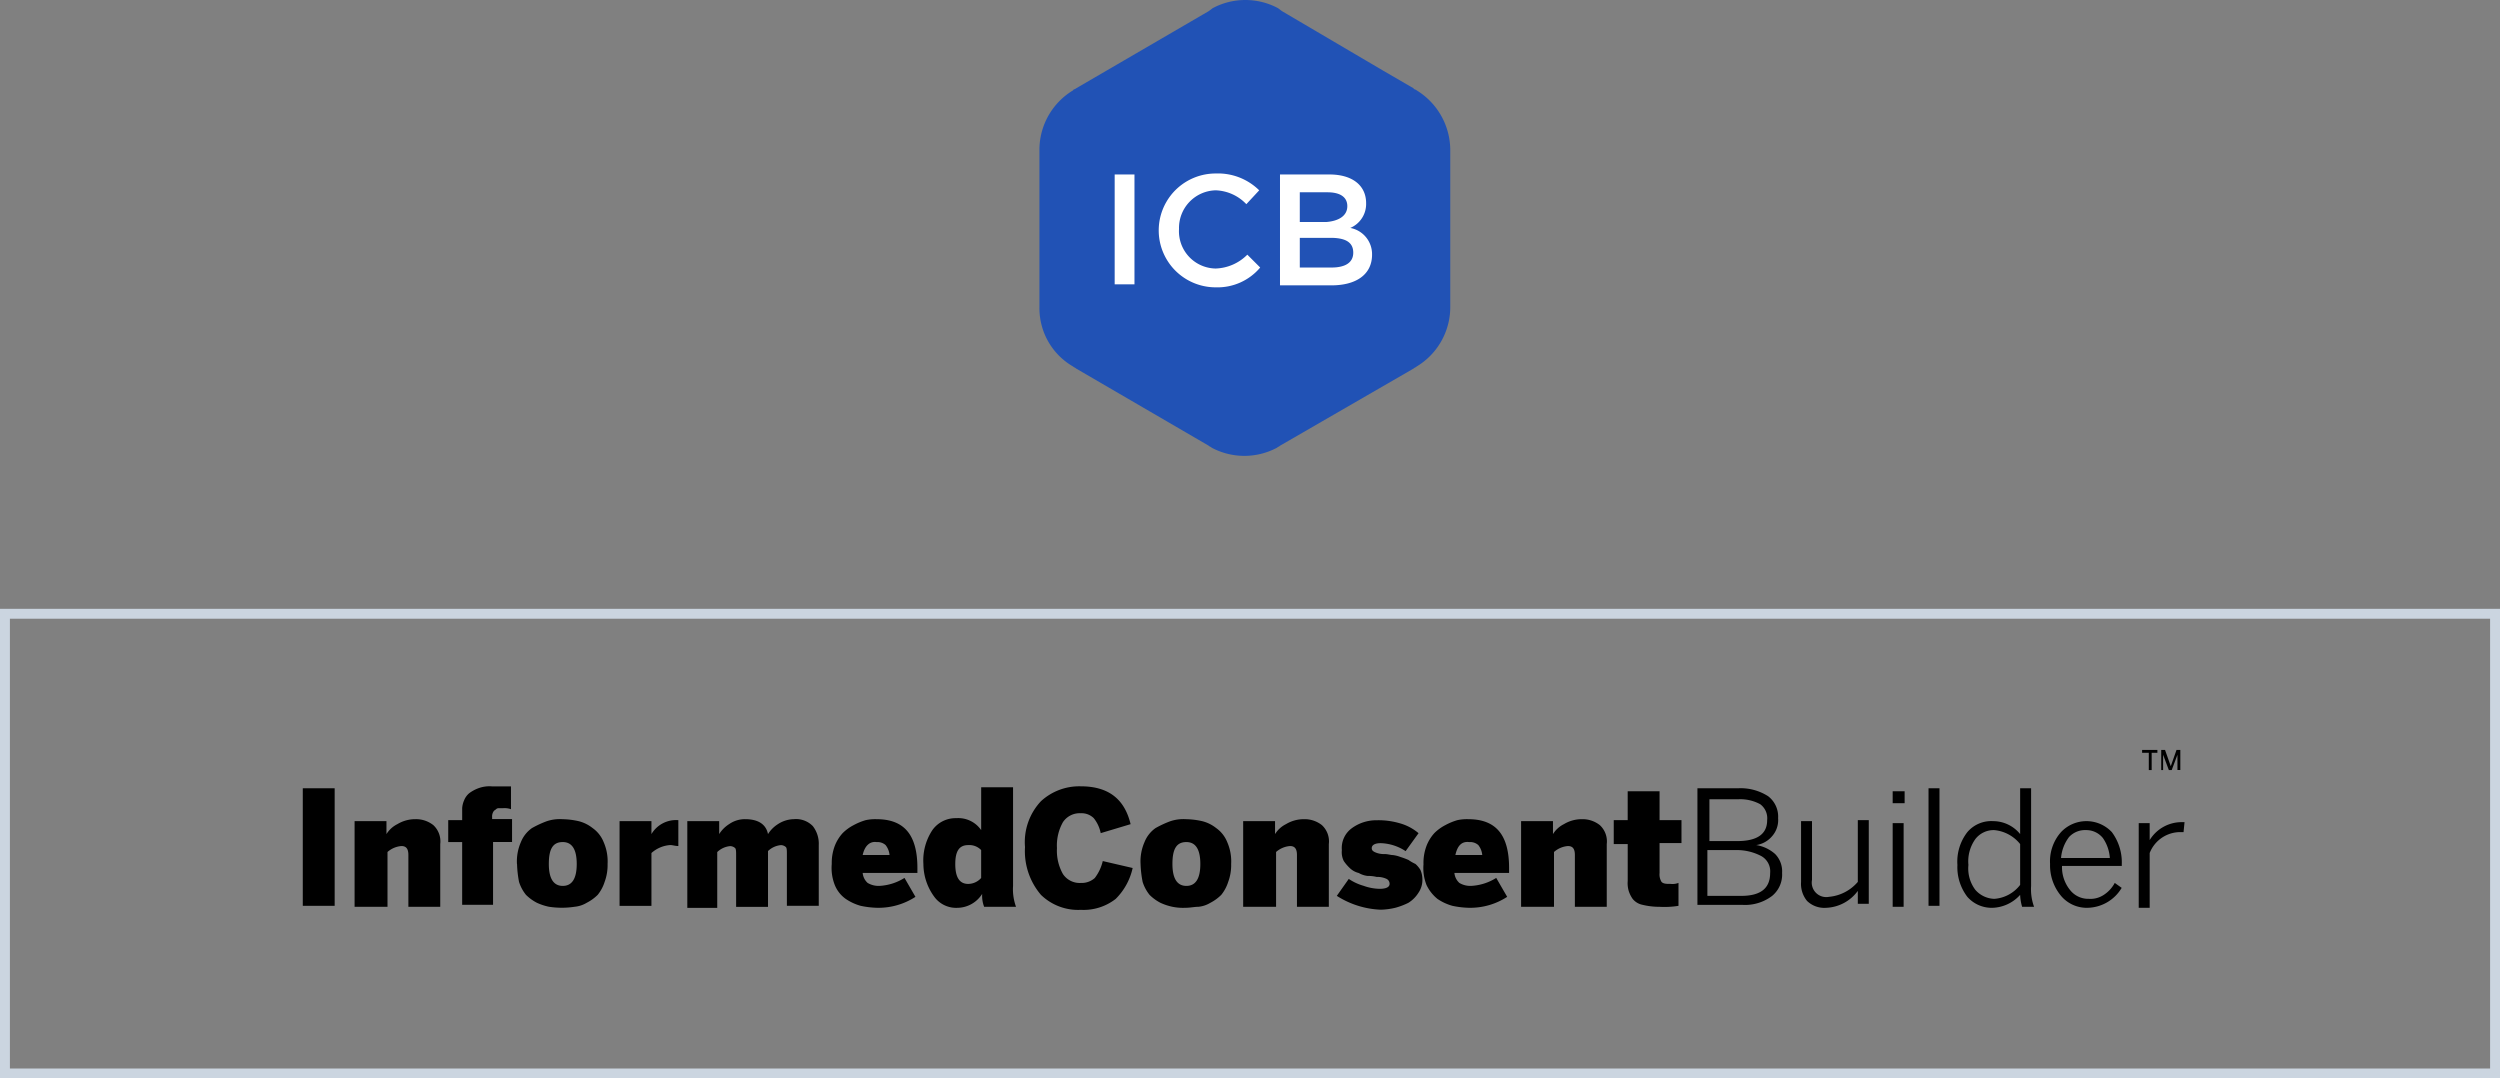 <svg xmlns="http://www.w3.org/2000/svg" width="252.54" height="108.937" viewBox="0 0 252.54 108.937">
  <rect x="0" y="0" width="252.54" height="108.937" fill="#808080" stroke="none"/>
  <g id="ICB" transform="translate(-172.5 62)">
    <rect id="Rectangle_141972" data-name="Rectangle 141972" width="251.54" height="46.437" transform="translate(173)" fill="none" stroke="#cbd5e0" stroke-width="1"/>
    <g id="ICB-Logo-sml" transform="translate(203.088 0.988)">
      <g id="Group_171786" data-name="Group 171786">
        <g id="Group_171785" data-name="Group 171785" transform="translate(-46.344)">
          <g id="_" data-name="™" transform="translate(232.143 12.77)">
            <path id="Path_270" data-name="Path 270" d="M236.3,13.49V13.2h1.545v.29h-.579v1.74h-.29V13.49Zm1.931,1.74V13.2h.386l.579,1.641.579-1.641h.386v2.027h-.29V13.683l-.579,1.545H239l-.579-1.545v1.545Z" transform="translate(-236.3 -13.2)"/>
          </g>
          <g id="Group_72" data-name="Group 72" transform="translate(46.342 16.428)">
            <path id="Path_271" data-name="Path 271" d="M48,29.176V17.2h3.22V29.074H48Z" transform="translate(-48 -16.988)"/>
            <path id="Path_272" data-name="Path 272" d="M53.2,29.153V20.5h3.22v1.307A2.724,2.724,0,0,1,57.527,20.8a3.475,3.475,0,0,1,1.813-.5,2.809,2.809,0,0,1,1.813.6,2.24,2.24,0,0,1,.7,1.912v6.341H58.634V23.92c0-.6-.2-.906-.7-.906h0a2.4,2.4,0,0,0-1.409.6v5.535Z" transform="translate(-47.967 -16.966)"/>
            <path id="Path_273" data-name="Path 273" d="M62.6,22.72V20.406h1.409V19.2a2.368,2.368,0,0,1,.2-.805,1.8,1.8,0,0,1,.5-.7,3.62,3.62,0,0,1,.906-.5,3.2,3.2,0,0,1,1.409-.2H68.94V19.3a1.962,1.962,0,0,0-.805-.1h-.4a.37.37,0,0,0-.3.1c-.1.1-.2.1-.3.3a.907.907,0,0,0-.1.5v.2h2.013v2.315H67.128v6.34H64.008V22.62H62.6Z" transform="translate(-47.908 -16.974)"/>
            <path id="Path_274" data-name="Path 274" d="M69.49,24.814a4.843,4.843,0,0,1,.4-2.214A3.163,3.163,0,0,1,71,21.191a10.155,10.155,0,0,1,1.509-.7,4.171,4.171,0,0,1,1.61-.2,7.821,7.821,0,0,1,1.61.2,3.717,3.717,0,0,1,1.409.7A3.163,3.163,0,0,1,78.245,22.6a4.843,4.843,0,0,1,.4,2.214,4.875,4.875,0,0,1-.3,1.813,4.017,4.017,0,0,1-.7,1.307,4.47,4.47,0,0,1-1.109.8,2.86,2.86,0,0,1-1.208.4,8.528,8.528,0,0,1-2.614,0,5.673,5.673,0,0,1-1.208-.4,4.47,4.47,0,0,1-1.107-.805,4.016,4.016,0,0,1-.7-1.307,11.087,11.087,0,0,1-.2-1.812Zm3.22,0c0,1.509.5,2.214,1.409,2.214s1.409-.7,1.409-2.214-.5-2.214-1.409-2.214h0C73.113,22.6,72.71,23.3,72.71,24.814Z" transform="translate(-47.855 -16.954)"/>
            <path id="Path_275" data-name="Path 275" d="M79.8,29.154V20.5h3.22v1.307h0A2.885,2.885,0,0,1,85.737,20.4h0v2.614c-.3,0-.6-.1-.805-.1a3.166,3.166,0,0,0-1.912.805v5.336H79.8Z" transform="translate(-47.8 -16.967)"/>
            <path id="Path_276" data-name="Path 276" d="M86.6,29.154V20.5h3.22v1.307A3.2,3.2,0,0,1,90.826,20.8a2.783,2.783,0,0,1,1.61-.5c1.307,0,2.113.5,2.315,1.509A3.2,3.2,0,0,1,95.757,20.8a3.041,3.041,0,0,1,1.61-.5,2.368,2.368,0,0,1,1.912.7,2.9,2.9,0,0,1,.6,1.911v6.14h-3.22V23.821c0-.3,0-.6-.1-.7a.769.769,0,0,0-.5-.2,2.164,2.164,0,0,0-1.307.6v5.635H91.531V23.922c0-.3,0-.6-.1-.7a.769.769,0,0,0-.5-.2,2.164,2.164,0,0,0-1.307.6v5.635H86.6Z" transform="translate(-47.757 -16.967)"/>
            <path id="Path_277" data-name="Path 277" d="M101.076,24.823a4.874,4.874,0,0,1,.3-1.813,4.136,4.136,0,0,1,.805-1.307,4.47,4.47,0,0,1,1.107-.805,6.157,6.157,0,0,1,1.208-.5,4.512,4.512,0,0,1,1.107-.1c2.818,0,4.126,1.61,4.126,4.931v.5H104.2a1.549,1.549,0,0,0,.5,1.006,2.146,2.146,0,0,0,1.208.3,5.244,5.244,0,0,0,2.516-.805l1.107,1.912a6.839,6.839,0,0,1-3.824,1.107,8.862,8.862,0,0,1-1.711-.2,5.1,5.1,0,0,1-1.509-.7,3.163,3.163,0,0,1-1.107-1.409A4.688,4.688,0,0,1,101.076,24.823Zm3.121-.906h2.717a1.892,1.892,0,0,0-.4-1.006,1.23,1.23,0,0,0-.906-.3c-.705-.1-1.208.4-1.408,1.309Z" transform="translate(-47.642 -16.963)"/>
            <path id="Path_278" data-name="Path 278" d="M110.3,24.849a5.547,5.547,0,0,1,.906-3.421,2.868,2.868,0,0,1,2.415-1.208,2.809,2.809,0,0,1,2.516,1.208V17.1h3.22v9.962a5.18,5.18,0,0,0,.3,2.113h-3.22a3.109,3.109,0,0,1-.2-1.307,2.994,2.994,0,0,1-2.516,1.409,2.729,2.729,0,0,1-2.315-1.107A5.628,5.628,0,0,1,110.3,24.849Zm3.22,0c0,1.307.4,2.013,1.307,2.013a1.771,1.771,0,0,0,1.307-.6V23.44a1.666,1.666,0,0,0-1.307-.5h0c-.9,0-1.307.6-1.307,1.912Z" transform="translate(-47.608 -16.988)"/>
            <path id="Path_279" data-name="Path 279" d="M120.5,23.135a6.033,6.033,0,0,1,1.61-4.629A5.713,5.713,0,0,1,126.135,17c2.818,0,4.428,1.307,5.032,3.824l-3.019.906a3.515,3.515,0,0,0-.7-1.509,1.738,1.738,0,0,0-1.307-.5,2.032,2.032,0,0,0-1.813.906,4.793,4.793,0,0,0-.6,2.615,4.793,4.793,0,0,0,.6,2.614,2.032,2.032,0,0,0,1.813.906,1.991,1.991,0,0,0,1.409-.5,4.517,4.517,0,0,0,.805-1.711l3.019.7a6.3,6.3,0,0,1-1.711,3.121,5.269,5.269,0,0,1-3.522,1.107,5.388,5.388,0,0,1-4.025-1.509A6.791,6.791,0,0,1,120.5,23.135Z" transform="translate(-47.544 -16.986)"/>
            <path id="Path_280" data-name="Path 280" d="M132.09,24.814a4.843,4.843,0,0,1,.4-2.214,3.163,3.163,0,0,1,1.107-1.409,10.157,10.157,0,0,1,1.509-.7,4.171,4.171,0,0,1,1.61-.2,7.821,7.821,0,0,1,1.61.2,3.717,3.717,0,0,1,1.409.7,3.163,3.163,0,0,1,1.107,1.409,4.844,4.844,0,0,1,.4,2.214,4.876,4.876,0,0,1-.3,1.813,4.015,4.015,0,0,1-.7,1.307,4.469,4.469,0,0,1-1.107.805,2.86,2.86,0,0,1-1.208.4c-.4,0-.805.1-1.307.1a5.317,5.317,0,0,1-1.307-.1,5.674,5.674,0,0,1-1.208-.4A4.47,4.47,0,0,1,133,27.934a4.017,4.017,0,0,1-.7-1.307A11.085,11.085,0,0,1,132.09,24.814Zm3.22,0c0,1.509.5,2.214,1.409,2.214s1.409-.7,1.409-2.214-.5-2.214-1.409-2.214h0C135.713,22.6,135.31,23.3,135.31,24.814Z" transform="translate(-47.461 -16.954)"/>
            <path id="Path_281" data-name="Path 281" d="M142.4,29.153V20.5h3.22v1.307a2.724,2.724,0,0,1,1.107-1.006,3.475,3.475,0,0,1,1.813-.5,2.809,2.809,0,0,1,1.813.6,2.24,2.24,0,0,1,.7,1.912v6.341h-3.22V23.92c0-.6-.2-.906-.7-.906h0a2.4,2.4,0,0,0-1.409.6v5.535Z" transform="translate(-47.406 -16.966)"/>
            <path id="Path_282" data-name="Path 282" d="M151.8,28.044l1.208-1.711a5.258,5.258,0,0,0,1.509.7,5,5,0,0,0,1.61.3c.7,0,1.006-.2,1.006-.5a.553.553,0,0,0-.3-.5,2.165,2.165,0,0,0-1.006-.2,3.466,3.466,0,0,0-.906-.1,2.317,2.317,0,0,1-.906-.3,1.946,1.946,0,0,1-.906-.5,4.378,4.378,0,0,1-.6-.7,1.991,1.991,0,0,1-.2-1.107,2.474,2.474,0,0,1,1.006-2.214,4.175,4.175,0,0,1,2.516-.805,7.6,7.6,0,0,1,2.315.3,5.013,5.013,0,0,1,1.912,1.006l-1.307,1.813a4.822,4.822,0,0,0-2.516-.805c-.6,0-.906.2-.906.5,0,.2.1.3.3.4a2.165,2.165,0,0,0,1.006.2c.3,0,.6.1.805.1a3.111,3.111,0,0,1,.8.2,6.934,6.934,0,0,1,.805.3,4.376,4.376,0,0,0,.7.4,2.668,2.668,0,0,1,.5.6,2.4,2.4,0,0,1,.2.906,2.311,2.311,0,0,1-.4,1.409,3.2,3.2,0,0,1-1.006,1.006,6.987,6.987,0,0,1-1.307.5,6.847,6.847,0,0,1-1.509.2A8.873,8.873,0,0,1,151.8,28.044Z" transform="translate(-47.347 -16.964)"/>
            <path id="Path_283" data-name="Path 283" d="M160.476,24.823a4.874,4.874,0,0,1,.3-1.813,4.136,4.136,0,0,1,.8-1.307,4.47,4.47,0,0,1,1.107-.805,6.156,6.156,0,0,1,1.208-.5,4.512,4.512,0,0,1,1.107-.1c2.818,0,4.126,1.61,4.126,4.931v.5H163.6a1.549,1.549,0,0,0,.5,1.006,2.146,2.146,0,0,0,1.208.3,5.244,5.244,0,0,0,2.516-.805l1.107,1.912a6.839,6.839,0,0,1-3.824,1.107,8.862,8.862,0,0,1-1.711-.2,5.1,5.1,0,0,1-1.509-.7,4.057,4.057,0,0,1-1.107-1.409,4.688,4.688,0,0,1-.3-2.112Zm3.22-.906h2.717a1.892,1.892,0,0,0-.4-1.006,1.23,1.23,0,0,0-.906-.3c-.8-.1-1.208.4-1.409,1.309Z" transform="translate(-47.268 -16.963)"/>
            <path id="Path_284" data-name="Path 284" d="M170.3,29.153V20.5h3.22v1.307a2.724,2.724,0,0,1,1.107-1.006,3.475,3.475,0,0,1,1.813-.5,2.809,2.809,0,0,1,1.813.6,2.24,2.24,0,0,1,.7,1.912v6.341h-3.22V23.92c0-.6-.2-.906-.7-.906h0a2.4,2.4,0,0,0-1.409.6v5.535Z" transform="translate(-47.231 -16.966)"/>
            <path id="Path_285" data-name="Path 285" d="M179.6,22.733V20.418h1.409V17.5h3.22v2.918h2.214v2.315h-2.214v3.019a1.449,1.449,0,0,0,.2.906c.2.2.5.2.906.2a1.729,1.729,0,0,0,.805-.1v2.315a8.763,8.763,0,0,1-1.912.1,7.225,7.225,0,0,1-1.711-.2,1.711,1.711,0,0,1-1.006-.6,3.012,3.012,0,0,1-.4-.805,2.8,2.8,0,0,1-.1-1.006V22.833H179.6Z" transform="translate(-47.172 -16.986)"/>
            <path id="Path_286" data-name="Path 286" d="M188,29.168V17.192h4.126a5.134,5.134,0,0,1,3.019.805,2.59,2.59,0,0,1,1.006,2.214,2.46,2.46,0,0,1-.6,1.813,2.615,2.615,0,0,1-1.61.906h0a3.777,3.777,0,0,1,1.912.906,2.505,2.505,0,0,1,.7,1.912,2.783,2.783,0,0,1-1.006,2.315,4.507,4.507,0,0,1-3.019.906H188Zm1.107-6.642h2.918q3.019,0,3.019-2.113a1.765,1.765,0,0,0-.7-1.61,4.229,4.229,0,0,0-2.214-.5h-2.918v4.225Zm0,5.535h3.321c2.013,0,2.918-.805,2.918-2.315a1.763,1.763,0,0,0-.906-1.711,5.316,5.316,0,0,0-2.415-.6h-3.019V28.06Z" transform="translate(-47.119 -16.98)"/>
            <path id="Path_287" data-name="Path 287" d="M200.907,29.256a2.505,2.505,0,0,1-1.912-.7,2.724,2.724,0,0,1-.6-1.91V20.5H199.5v5.937a1.463,1.463,0,0,0,1.71,1.71,4.341,4.341,0,0,0,2.918-1.509V20.4h1.107v8.453h-1.107V27.546A4.153,4.153,0,0,1,200.907,29.256Z" transform="translate(-47.045 -16.968)"/>
            <path id="Path_288" data-name="Path 288" d="M207.6,18.708V17.5h1.208v1.208Zm0,10.466V20.72h1.107v8.453Z" transform="translate(-46.996 -16.986)"/>
            <path id="Path_289" data-name="Path 289" d="M211.2,29.176V17.2h1.107V29.074H211.2Z" transform="translate(-46.974 -16.988)"/>
            <path id="Path_290" data-name="Path 290" d="M217.614,29.276a3.271,3.271,0,0,1-2.516-1.107,4.918,4.918,0,0,1-1.006-3.22,4.857,4.857,0,0,1,1.006-3.321,3.163,3.163,0,0,1,2.614-1.107,3.516,3.516,0,0,1,2.717,1.307V17.2h1.107v9.862a5.181,5.181,0,0,0,.3,2.113h-1.208a5.052,5.052,0,0,1-.2-1.208A3.912,3.912,0,0,1,217.614,29.276Zm.2-.906a3.607,3.607,0,0,0,2.615-1.409V22.835a3.8,3.8,0,0,0-2.615-1.409,2.337,2.337,0,0,0-1.91.906,3.87,3.87,0,0,0-.7,2.614,3.583,3.583,0,0,0,.7,2.516,2.636,2.636,0,0,0,1.91.907Z" transform="translate(-46.948 -16.988)"/>
            <path id="Path_291" data-name="Path 291" d="M227.122,29.254a3.388,3.388,0,0,1-2.615-1.208,4.8,4.8,0,0,1-1.107-3.22,4.447,4.447,0,0,1,1.107-3.22,3.527,3.527,0,0,1,5.132,0,5.121,5.121,0,0,1,1.006,3.22v.2h-6.039a3.672,3.672,0,0,0,.8,2.415,2.337,2.337,0,0,0,1.912.906,2.425,2.425,0,0,0,1.509-.4,3.252,3.252,0,0,0,1.107-1.208l.7.5A4.1,4.1,0,0,1,227.122,29.254Zm-2.615-5.032h4.931a4,4,0,0,0-.7-2.013,2.151,2.151,0,0,0-1.711-.805,2.207,2.207,0,0,0-1.711.7,4.056,4.056,0,0,0-.807,2.114Z" transform="translate(-46.896 -16.967)"/>
            <path id="Path_292" data-name="Path 292" d="M232.3,29.152V20.7h1.107v1.712h0a3.788,3.788,0,0,1,3.321-1.813h.2l-.1,1.006h-.3a3.321,3.321,0,0,0-3.121,2.113v5.535H232.3Z" transform="translate(-46.841 -16.965)"/>
          </g>
        </g>
      </g>
    </g>
    <g id="ICB_logo" data-name="ICB logo" transform="translate(277.5 -62)">
      <g id="Group_171918" data-name="Group 171918" transform="translate(-208 0.025)">
        <g id="Group_171917" data-name="Group 171917">
          <g id="Group_171915" data-name="Group 171915" transform="translate(-157 -1369.115)">
            <g id="Group_171914" data-name="Group 171914" transform="translate(157 1369.115)">
              <path id="Path_36632" data-name="Path 36632" d="M246.1,9.1c-.1-.1-.3-.1-.3-.2l-3.1-1.8h0l-10.2-6-.4-.3a7.013,7.013,0,0,0-6.6,0l-.4.3L211.7,8.9c-.1.1-.3.1-.3.2a7.008,7.008,0,0,0-3.4,6V31a6.8,6.8,0,0,0,3.4,6c.1.1.2.1.3.2L225.1,45c.1.1.2.1.3.2a7.012,7.012,0,0,0,6.6,0c.1-.1.2-.1.3-.2l13.5-7.8h0c.1-.1.2-.1.3-.2h0a7.008,7.008,0,0,0,3.4-6V15.1a7.1,7.1,0,0,0-3.4-6" fill="#2152b5"/>
              <g id="Group_171913" data-name="Group 171913" transform="translate(16.628 20.639)">
                <path id="Path_36633" data-name="Path 36633" d="M207.9-.5a2.946,2.946,0,0,0-3,3,2.946,2.946,0,0,0,3,3,2.973,2.973,0,0,0,2.5-1.4" fill="#2152b5"/>
                <line id="Line_40" data-name="Line 40" transform="translate(213.9 2.3)" fill="none"/>
                <path id="Path_36634" data-name="Path 36634" d="M213.2,2.4a5.335,5.335,0,0,0-5.3-5.3,5.271,5.271,0,0,0-5.3,5.3h0V11H205V6.7a5.158,5.158,0,0,0,6.6-.6,4.767,4.767,0,0,1-1.2-2.2,3.026,3.026,0,0,1-4.1.9,3.005,3.005,0,0,1-.9-4.1,3.149,3.149,0,0,1,4.2-.9A3.23,3.23,0,0,1,211,2.3h0a5.335,5.335,0,0,0,5.3,5.3h0a5.335,5.335,0,0,0,5.3-5.3A5.335,5.335,0,0,0,216.3-3a5.53,5.53,0,0,0-3,.9V-6.4h-2.4v3.5A5.915,5.915,0,0,1,213.7.7a3.032,3.032,0,0,1,4.1-1,3.032,3.032,0,0,1,1,4.1,2.973,2.973,0,0,1-2.5,1.4h0a2.814,2.814,0,0,1-3.1-2.8Z" fill="#2152b5"/>
              </g>
            </g>
          </g>
          <g id="Group_171916" data-name="Group 171916">
            <path id="Path_36635" data-name="Path 36635" d="M217.6,17.6V28.7h-2V17.6Z" fill="#fff"/>
            <path id="Path_36636" data-name="Path 36636" d="M225.8,29a5.75,5.75,0,0,1,0-11.5,5.934,5.934,0,0,1,4.4,1.7l-1.3,1.4a4.483,4.483,0,0,0-3.1-1.4,3.8,3.8,0,0,0-3.7,3.9,3.766,3.766,0,0,0,3.7,4,4.72,4.72,0,0,0,3.2-1.4l1.3,1.3A5.64,5.64,0,0,1,225.8,29Z" fill="#fff"/>
            <path id="Path_36637" data-name="Path 36637" d="M241,20.5a2.627,2.627,0,0,1-1.6,2.5,2.694,2.694,0,0,1,2.2,2.7c0,2-1.6,3.1-4.1,3.1h-5.2V17.6h5C239.6,17.6,241,18.7,241,20.5Zm-1.9.3c0-.9-.7-1.4-2-1.4h-2.8v3H237C238.2,22.3,239.1,21.8,239.1,20.8Zm.6,4.7c0-1-.7-1.5-2.3-1.5h-3.1v3h3.2C238.9,27,239.7,26.5,239.7,25.5Z" fill="#fff"/>
          </g>
        </g>
      </g>
    </g>
  </g>
</svg>
